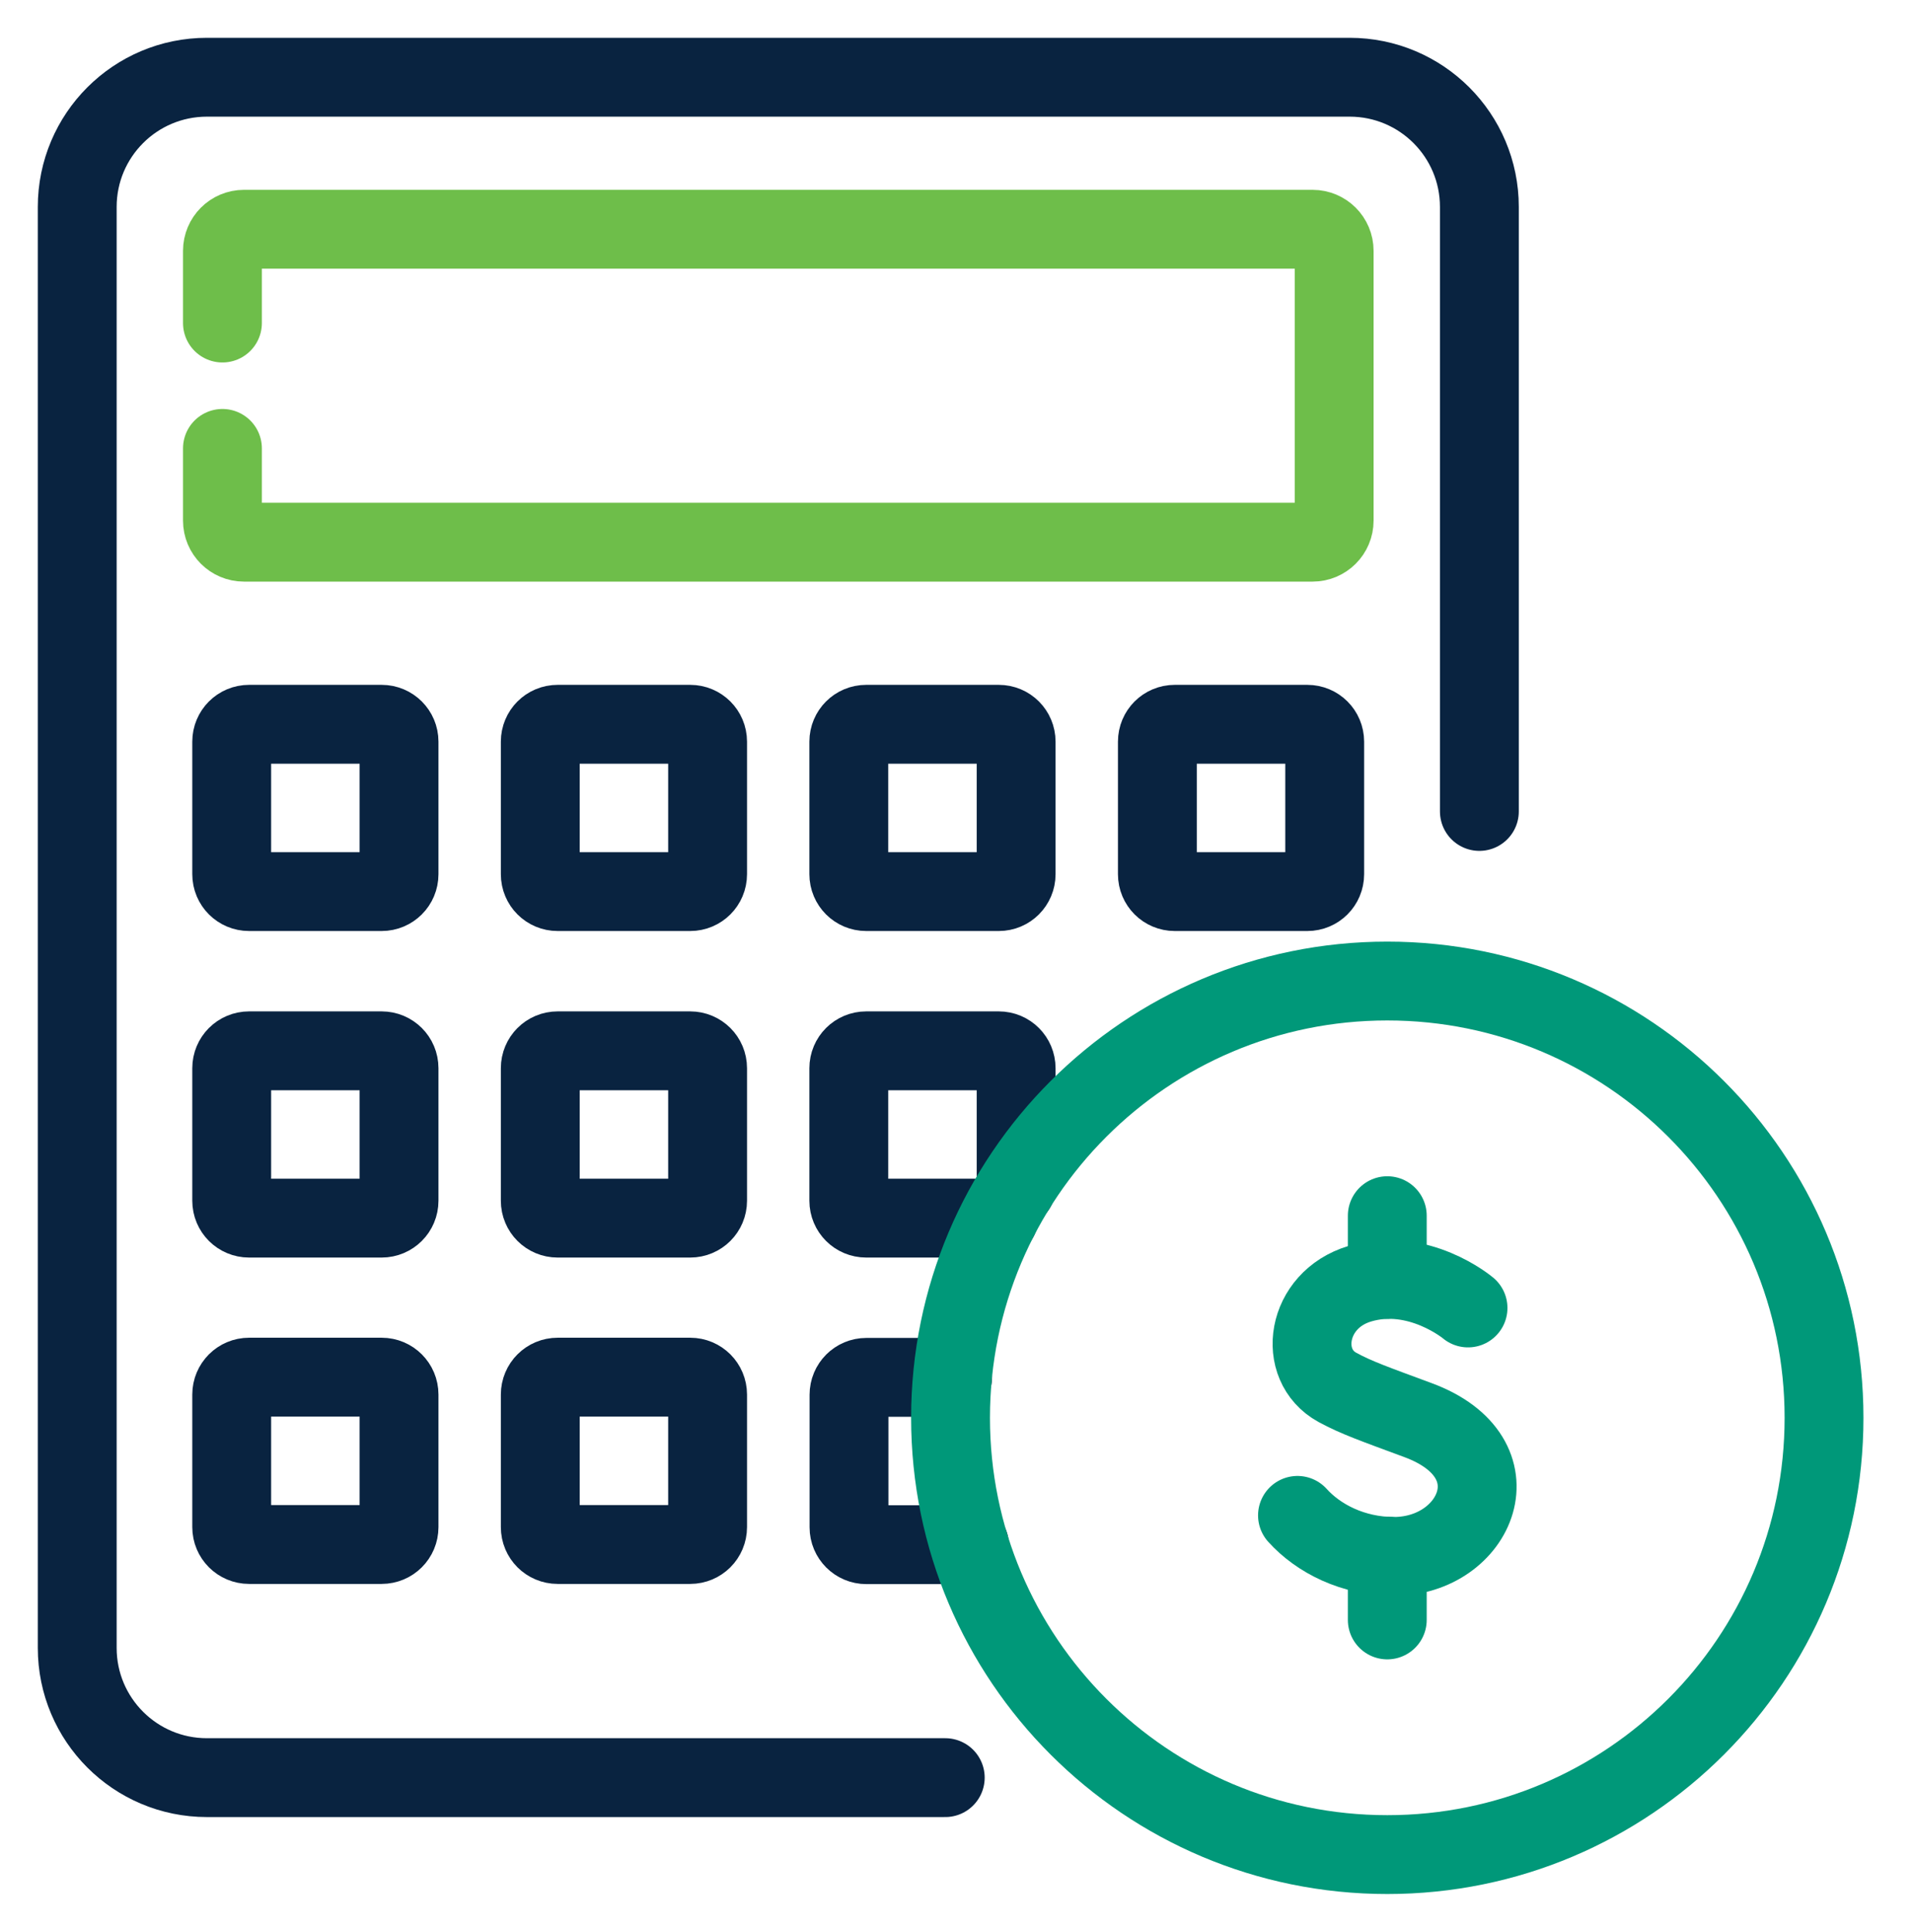 <svg width="97" height="98" viewBox="0 0 97 98" fill="none" xmlns="http://www.w3.org/2000/svg">
<path d="M11.285 16.388V12.724C11.285 12.119 11.774 11.63 12.378 11.63H66.591C67.195 11.63 67.685 12.119 67.685 12.724V26.411C67.685 27.015 67.195 27.505 66.591 27.505H12.378C11.774 27.505 11.285 27.015 11.285 26.411V22.747" stroke="#6EBE4A" stroke-width="4" stroke-linecap="round" stroke-linejoin="round"/>
<path d="M19.361 45.23H12.637C12.148 45.23 11.755 44.837 11.755 44.348V37.624C11.755 37.135 12.148 36.742 12.637 36.742H19.361C19.85 36.742 20.244 37.135 20.244 37.624V44.348C20.244 44.837 19.85 45.23 19.361 45.23Z" stroke="#092340" stroke-width="4" stroke-linecap="round" stroke-linejoin="round"/>
<path d="M35.015 45.23H28.291C27.802 45.23 27.409 44.837 27.409 44.348V37.624C27.409 37.135 27.802 36.742 28.291 36.742H35.015C35.504 36.742 35.898 37.135 35.898 37.624V44.348C35.898 44.837 35.504 45.23 35.015 45.23Z" stroke="#092340" stroke-width="4" stroke-linecap="round" stroke-linejoin="round"/>
<path d="M50.669 45.23H43.945C43.456 45.23 43.062 44.837 43.062 44.348V37.624C43.062 37.135 43.456 36.742 43.945 36.742H50.669C51.158 36.742 51.551 37.135 51.551 37.624V44.348C51.551 44.837 51.158 45.23 50.669 45.23Z" stroke="#092340" stroke-width="4" stroke-linecap="round" stroke-linejoin="round"/>
<path d="M66.323 45.23H59.599C59.11 45.23 58.716 44.837 58.716 44.348V37.624C58.716 37.135 59.11 36.742 59.599 36.742H66.323C66.812 36.742 67.205 37.135 67.205 37.624V44.348C67.205 44.837 66.812 45.23 66.323 45.23Z" stroke="#092340" stroke-width="4" stroke-linecap="round" stroke-linejoin="round"/>
<path d="M19.361 61.795H12.637C12.148 61.795 11.755 61.402 11.755 60.913V54.189C11.755 53.7 12.148 53.307 12.637 53.307H19.361C19.85 53.307 20.244 53.7 20.244 54.189V60.913C20.244 61.402 19.85 61.795 19.361 61.795Z" stroke="#092340" stroke-width="4" stroke-linecap="round" stroke-linejoin="round"/>
<path d="M35.015 61.795H28.291C27.802 61.795 27.409 61.402 27.409 60.913V54.189C27.409 53.7 27.802 53.307 28.291 53.307H35.015C35.504 53.307 35.898 53.7 35.898 54.189V60.913C35.898 61.402 35.504 61.795 35.015 61.795Z" stroke="#092340" stroke-width="4" stroke-linecap="round" stroke-linejoin="round"/>
<path d="M35.015 78.351H28.291C27.802 78.351 27.409 77.958 27.409 77.469V70.745C27.409 70.256 27.802 69.862 28.291 69.862H35.015C35.504 69.862 35.898 70.256 35.898 70.745V77.469C35.898 77.958 35.504 78.351 35.015 78.351Z" stroke="#092340" stroke-width="4" stroke-linecap="round" stroke-linejoin="round"/>
<path d="M19.361 78.351H12.637C12.148 78.351 11.755 77.958 11.755 77.469V70.745C11.755 70.256 12.148 69.862 12.637 69.862H19.361C19.85 69.862 20.244 70.256 20.244 70.745V77.469C20.244 77.958 19.85 78.351 19.361 78.351Z" stroke="#092340" stroke-width="4" stroke-linecap="round" stroke-linejoin="round"/>
<path d="M75.052 41.164V10.498C75.052 6.863 72.107 3.918 68.472 3.918H10.498C6.863 3.918 3.918 6.863 3.918 10.498V83.598C3.918 87.233 6.863 90.178 10.498 90.178H47.955" stroke="#092340" stroke-width="4" stroke-linecap="round" stroke-linejoin="round"/>
<path d="M51.551 60.251V54.189C51.551 53.7 51.158 53.307 50.669 53.307H43.945C43.456 53.307 43.062 53.7 43.062 54.189V60.913C43.062 61.402 43.456 61.795 43.945 61.795H50.669" stroke="#092340" stroke-width="4" stroke-linecap="round" stroke-linejoin="round"/>
<path d="M48.329 69.872H43.955C43.465 69.872 43.072 70.265 43.072 70.754V77.478C43.072 77.967 43.465 78.361 43.955 78.361H49.182" stroke="#092340" stroke-width="4" stroke-linecap="round" stroke-linejoin="round"/>
<path d="M70.38 82.178V78.936" stroke="#009879" stroke-width="4" stroke-linecap="round" stroke-linejoin="round"/>
<path d="M74.476 66.352C74.476 66.352 71.953 64.232 68.98 65.124C66.246 65.949 65.776 69.248 67.848 70.38C68.817 70.908 69.786 71.243 71.934 72.04C77.104 73.948 74.879 78.955 70.716 78.955C68.635 78.955 66.879 78.044 65.824 76.874" stroke="#009879" stroke-width="4" stroke-linecap="round" stroke-linejoin="round"/>
<path d="M70.38 64.903V61.671" stroke="#009879" stroke-width="4" stroke-linecap="round" stroke-linejoin="round"/>
<path d="M92.537 71.924C92.537 84.164 82.62 94.082 70.38 94.082C58.141 94.082 48.223 84.164 48.223 71.924C48.223 59.685 58.141 49.767 70.38 49.767C82.62 49.767 92.537 59.685 92.537 71.924Z" stroke="#009879" stroke-width="4" stroke-linecap="round" stroke-linejoin="round"/>
</svg>
